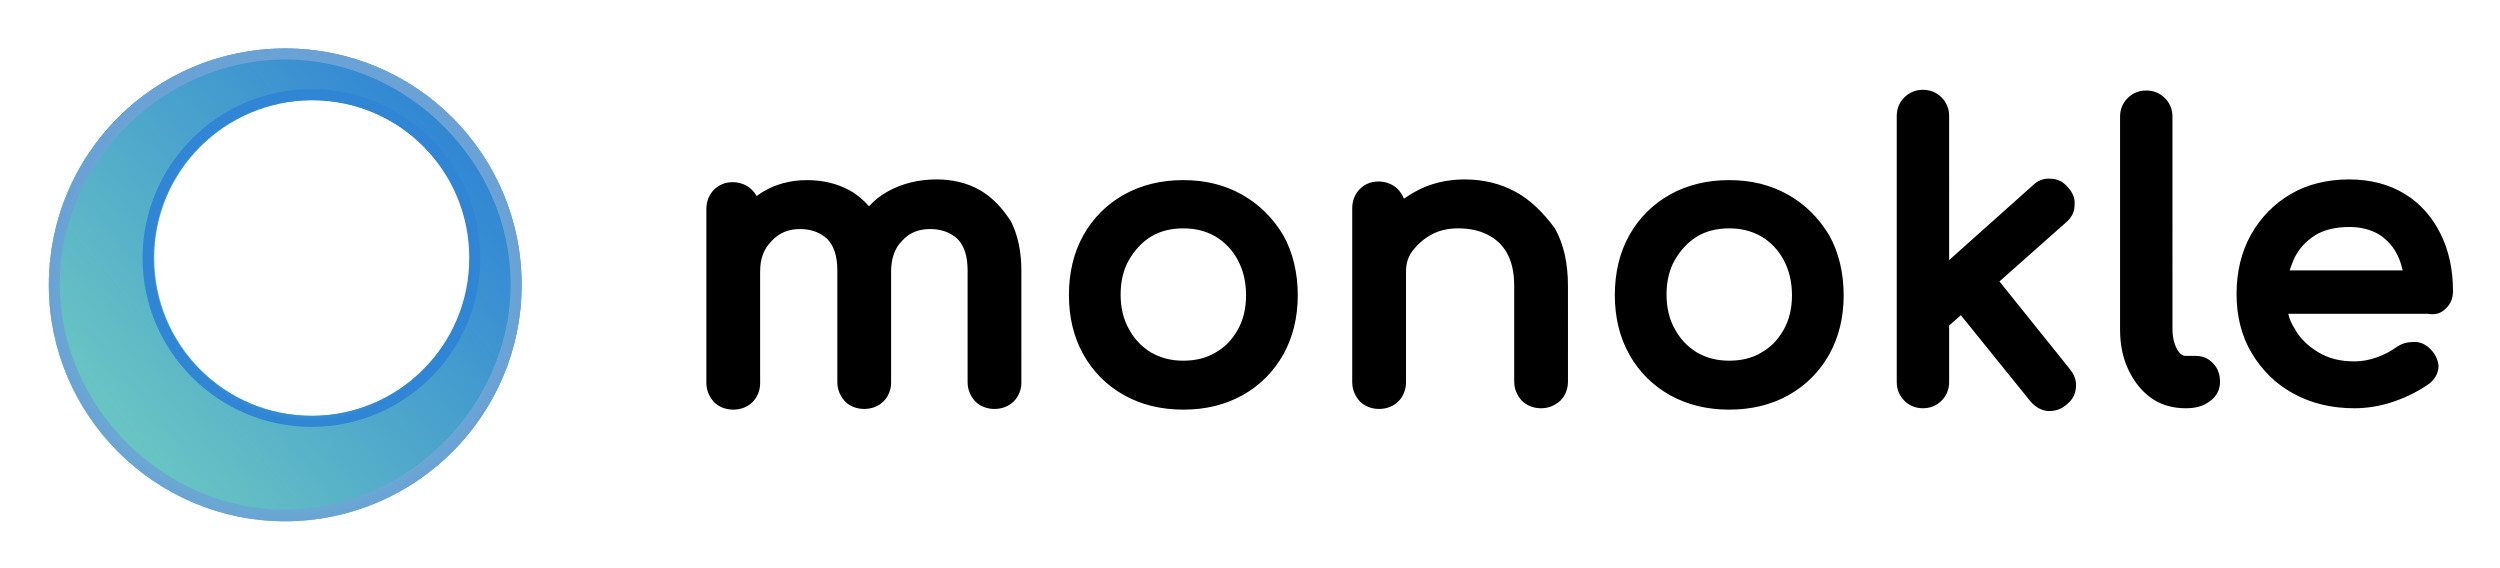 <svg xmlns="http://www.w3.org/2000/svg" role="img" viewBox="43.52 34.77 362.70 82.45"><title>Monokle-color+black.svg</title><style>svg {enable-background:new 0 0 450 140}</style><style/><path d="M185.6 62.3c-1.8-1-3.9-1.5-6.2-1.5-2.6 0-5 .6-7 1.7-1.1.6-2 1.3-2.8 2.2-.8-.9-1.7-1.7-2.8-2.3-1.8-1-3.9-1.5-6.2-1.5-2.4 0-4.6.6-6.4 1.7l-.9.6c-.2-.3-.4-.6-.7-.9-.7-.7-1.7-1.1-2.8-1.1s-2 .4-2.7 1.1c-.7.7-1.1 1.7-1.1 2.8v25.2c0 1.1.4 2 1.1 2.8.7.7 1.7 1.1 2.8 1.1s2.1-.4 2.8-1.1 1.1-1.7 1.1-2.7V74.2c0-1.9.5-3.3 1.7-4.5 1.1-1.2 2.5-1.7 4.1-1.7s2.9.5 3.9 1.4c1 1 1.5 2.5 1.5 4.6v16.2c0 1.1.4 2 1.1 2.8.7.7 1.7 1.1 2.8 1.1s2.1-.4 2.8-1.1 1.1-1.7 1.1-2.7V74.2c0-1.9.5-3.4 1.6-4.5 1.1-1.2 2.4-1.7 4.1-1.7 1.6 0 2.9.5 3.9 1.4 1 1 1.5 2.5 1.5 4.6v16.2c0 1.1.4 2 1.1 2.8.7.7 1.7 1.1 2.8 1.1s2.1-.4 2.8-1.1 1.1-1.7 1.1-2.7V74c0-2.7-.5-5.1-1.5-7.1-1.3-2-2.7-3.5-4.6-4.6zm38.1.7c-2.5-1.4-5.3-2.1-8.5-2.1s-6.1.7-8.6 2.1c-2.5 1.4-4.5 3.4-5.9 5.9s-2.1 5.4-2.1 8.7c0 3.2.7 6.1 2.1 8.6 1.4 2.5 3.4 4.5 5.9 5.9s5.4 2.1 8.6 2.1c3.2 0 6.1-.7 8.6-2.1s4.5-3.4 5.9-5.9 2.1-5.4 2.1-8.6-.7-6.2-2.1-8.7c-1.5-2.5-3.5-4.5-6-5.9zm-3.8 22.9c-1.3.8-2.9 1.2-4.7 1.2s-3.3-.4-4.7-1.2c-1.3-.8-2.4-1.9-3.2-3.4-.8-1.4-1.2-3.1-1.2-5s.4-3.6 1.2-5 1.9-2.6 3.2-3.4 2.9-1.2 4.7-1.2 3.3.4 4.7 1.2c1.3.8 2.4 1.9 3.2 3.4s1.2 3.2 1.2 5.1-.4 3.6-1.2 5c-.8 1.4-1.8 2.5-3.2 3.3zm43.5-23.3c-2.2-1.2-4.7-1.8-7.4-1.8-2.6 0-5.1.6-7.2 1.8-.6.3-1.1.7-1.6 1-.2-.5-.5-1-.9-1.4-.7-.7-1.7-1.1-2.8-1.1s-2 .4-2.7 1.1c-.7.7-1.1 1.7-1.1 2.8v25.2c0 1.1.4 2 1.1 2.8.7.7 1.7 1.1 2.8 1.1s2.1-.4 2.8-1.1 1.1-1.7 1.1-2.7V74.2c0-1.2.3-2.2 1-3.1s1.6-1.7 2.7-2.3c1.1-.6 2.4-.9 3.9-.9 1.6 0 3 .3 4.2.9s2.1 1.4 2.8 2.6c.7 1.2 1.1 2.8 1.1 4.8v13.9c0 1.1.4 2 1.1 2.8.7.7 1.7 1.1 2.8 1.1 1.1 0 2-.4 2.8-1.1.7-.7 1.1-1.7 1.1-2.8V76.3c0-3.3-.6-6.1-1.9-8.4-1.7-2.3-3.5-4.1-5.7-5.3zm39.5.4c-2.5-1.4-5.3-2.1-8.5-2.1s-6.1.7-8.6 2.1c-2.5 1.4-4.5 3.4-5.9 5.9s-2.1 5.4-2.1 8.7c0 3.2.7 6.1 2.1 8.6s3.4 4.5 5.9 5.9 5.4 2.1 8.6 2.1 6.1-.7 8.6-2.1 4.5-3.4 5.9-5.9 2.1-5.4 2.1-8.6-.7-6.2-2.1-8.7c-1.5-2.5-3.5-4.5-6-5.9zm-3.8 22.9c-1.3.8-2.9 1.2-4.7 1.2-1.8 0-3.3-.4-4.7-1.2-1.3-.8-2.4-1.9-3.2-3.4-.8-1.4-1.2-3.1-1.2-5s.4-3.6 1.2-5c.8-1.4 1.9-2.6 3.2-3.4 1.3-.8 2.9-1.2 4.7-1.2s3.3.4 4.7 1.2c1.3.8 2.4 1.9 3.2 3.4.8 1.5 1.2 3.2 1.2 5.1s-.4 3.6-1.2 5c-.8 1.4-1.8 2.5-3.2 3.3zm34.5-10.3l9.7-8.6c.8-.7 1.2-1.5 1.2-2.5.1-1-.3-1.8-1-2.6s-1.5-1.2-2.5-1.2c-1-.1-1.9.3-2.6 1l-12.1 10.8V51.6c0-1.1-.4-2-1.1-2.7s-1.6-1.1-2.7-1.1-2 .4-2.7 1.1c-.7.7-1.1 1.6-1.1 2.7v38.6c0 1.1.4 2 1.1 2.7s1.6 1.1 2.7 1.1 2-.4 2.7-1.1 1.1-1.6 1.1-2.7V82l1.7-1.5L338.1 93c.7.8 1.5 1.3 2.5 1.4h.3c.9 0 1.7-.3 2.4-.9.9-.7 1.3-1.5 1.4-2.5s-.2-1.8-.9-2.7l-10.2-12.7zM362 86.4h-1.4c-.3 0-.7-.1-1.2-.9-.4-.7-.7-1.7-.7-3V51.7c0-1.1-.4-2-1.1-2.7s-1.6-1.1-2.7-1.1-2 .4-2.7 1.1c-.7.7-1.1 1.6-1.1 2.7v30.9c0 2.2.4 4.1 1.2 5.8.8 1.7 1.9 3.1 3.3 4.1s3.1 1.5 5 1.5h.1c1.3 0 2.5-.3 3.4-1 1-.7 1.5-1.7 1.5-2.8 0-1.1-.3-2-1-2.7-.7-.8-1.6-1.1-2.6-1.1zm36.4-6.9c.7-.7 1-1.5 1-2.5 0-3.1-.6-5.9-1.8-8.3-1.2-2.4-2.9-4.4-5.2-5.8-2.3-1.4-5-2.1-8.1-2.1s-6 .7-8.4 2.1-4.4 3.4-5.8 5.9-2.1 5.4-2.1 8.6.7 6.1 2.2 8.6 3.5 4.5 6.1 5.9 5.5 2.1 8.8 2.1c1.8 0 3.8-.3 5.8-1s3.7-1.6 5.1-2.6c1.1-.9 1.3-1.9 1.3-2.6-.1-.9-.5-1.8-1.4-2.6-.7-.6-1.5-.9-2.4-.8-.9 0-1.7.3-2.4.8s-1.6 1-2.7 1.4-2.2.6-3.3.6c-2 0-3.7-.4-5.2-1.3s-2.7-2-3.5-3.5c-.4-.6-.7-1.3-.9-2.1h20.3c1.1.2 1.9-.1 2.6-.8zm-14-11.8c1.7 0 3.1.4 4.3 1.1 1.2.8 2.1 1.8 2.7 3.1.3.6.5 1.3.7 2.1h-16.4c.2-.6.4-1.1.6-1.6.7-1.5 1.7-2.6 3.1-3.5 1.3-.8 3-1.2 5-1.2z"/><g id="Ring_2_"><linearGradient id="SVGID_1_" x1="-3061.564" x2="-3018.635" y1="-444.246" y2="-495.413" gradientTransform="matrix(0 1 1 0 555.39 3115.612)" gradientUnits="userSpaceOnUse"><stop offset="0" stop-color="#3085d4"/><stop offset="1" stop-color="#69c5c3"/></linearGradient><path fill="url(#SVGID_1_)" fill-rule="evenodd" d="M50.6 76.1c0 18.9 15.4 34.3 34.3 34.3s34.3-15.4 34.3-34.3-15.4-34.3-34.3-34.3c-19 0-34.3 15.3-34.3 34.3zm15.3-3.9c0 12.6 10.2 22.9 22.9 22.9 12.6 0 22.9-10.2 22.9-22.9s-10.2-22.9-22.9-22.9c-12.7.1-22.9 10.3-22.9 22.9z" clip-rule="evenodd"/><radialGradient id="SVGID_00000049200759074900069190000003553837660306493832_" cx="-1323.124" cy="170.485" r=".956" gradientTransform="scale(26.6 -26.6) rotate(44.02 -445.571 1724.575)" gradientUnits="userSpaceOnUse"><stop offset="0" stop-color="#3085d4"/><stop offset=".17" stop-color="#3085d4"/><stop offset=".39" stop-color="#69c5c3"/><stop offset=".5" stop-color="#6aa2d6"/><stop offset=".6" stop-color="#69c5c3"/><stop offset=".86" stop-color="#3085d4"/></radialGradient><path fill="url(#SVGID_00000049200759074900069190000003553837660306493832_)" fill-rule="evenodd" d="M88.7 96.7c-13.5 0-24.5-11-24.5-24.5s11-24.5 24.5-24.5 24.5 11 24.5 24.5c0 13.6-11 24.5-24.5 24.5zm0-1.6c-12.6 0-22.9-10.2-22.9-22.9 0-12.6 10.2-22.9 22.9-22.9s22.9 10.2 22.9 22.9-10.3 22.9-22.9 22.9z" clip-rule="evenodd"/><radialGradient id="SVGID_00000165216555579284278920000011354650916840024705_" cx="-1324.539" cy="150.152" r=".956" gradientTransform="matrix(21.86 -29.41 -29.04 -21.58 33399.25 -35637.14)" gradientUnits="userSpaceOnUse"><stop offset=".03" stop-color="#6aa2d6"/><stop offset=".08" stop-color="#6aa2d6"/><stop offset=".21" stop-color="#6aa2d6"/><stop offset=".42" stop-color="#69c5c3"/><stop offset=".51" stop-color="#69c5c3"/><stop offset=".61" stop-color="#69c5c3"/><stop offset=".97" stop-color="#6aa2d6"/></radialGradient><path fill="url(#SVGID_00000165216555579284278920000011354650916840024705_)" fill-rule="evenodd" d="M84.9 110.4C66 110.4 50.6 95 50.6 76.1s15.3-34.3 34.3-34.3 34.3 15.3 34.3 34.3c0 18.9-15.3 34.2-34.3 34.3zm0-1.7c-17.7 0-32.7-15-32.7-32.7s15-32.6 32.7-32.6 32.7 15 32.7 32.6-15 32.7-32.7 32.7z" clip-rule="evenodd"/></g></svg>